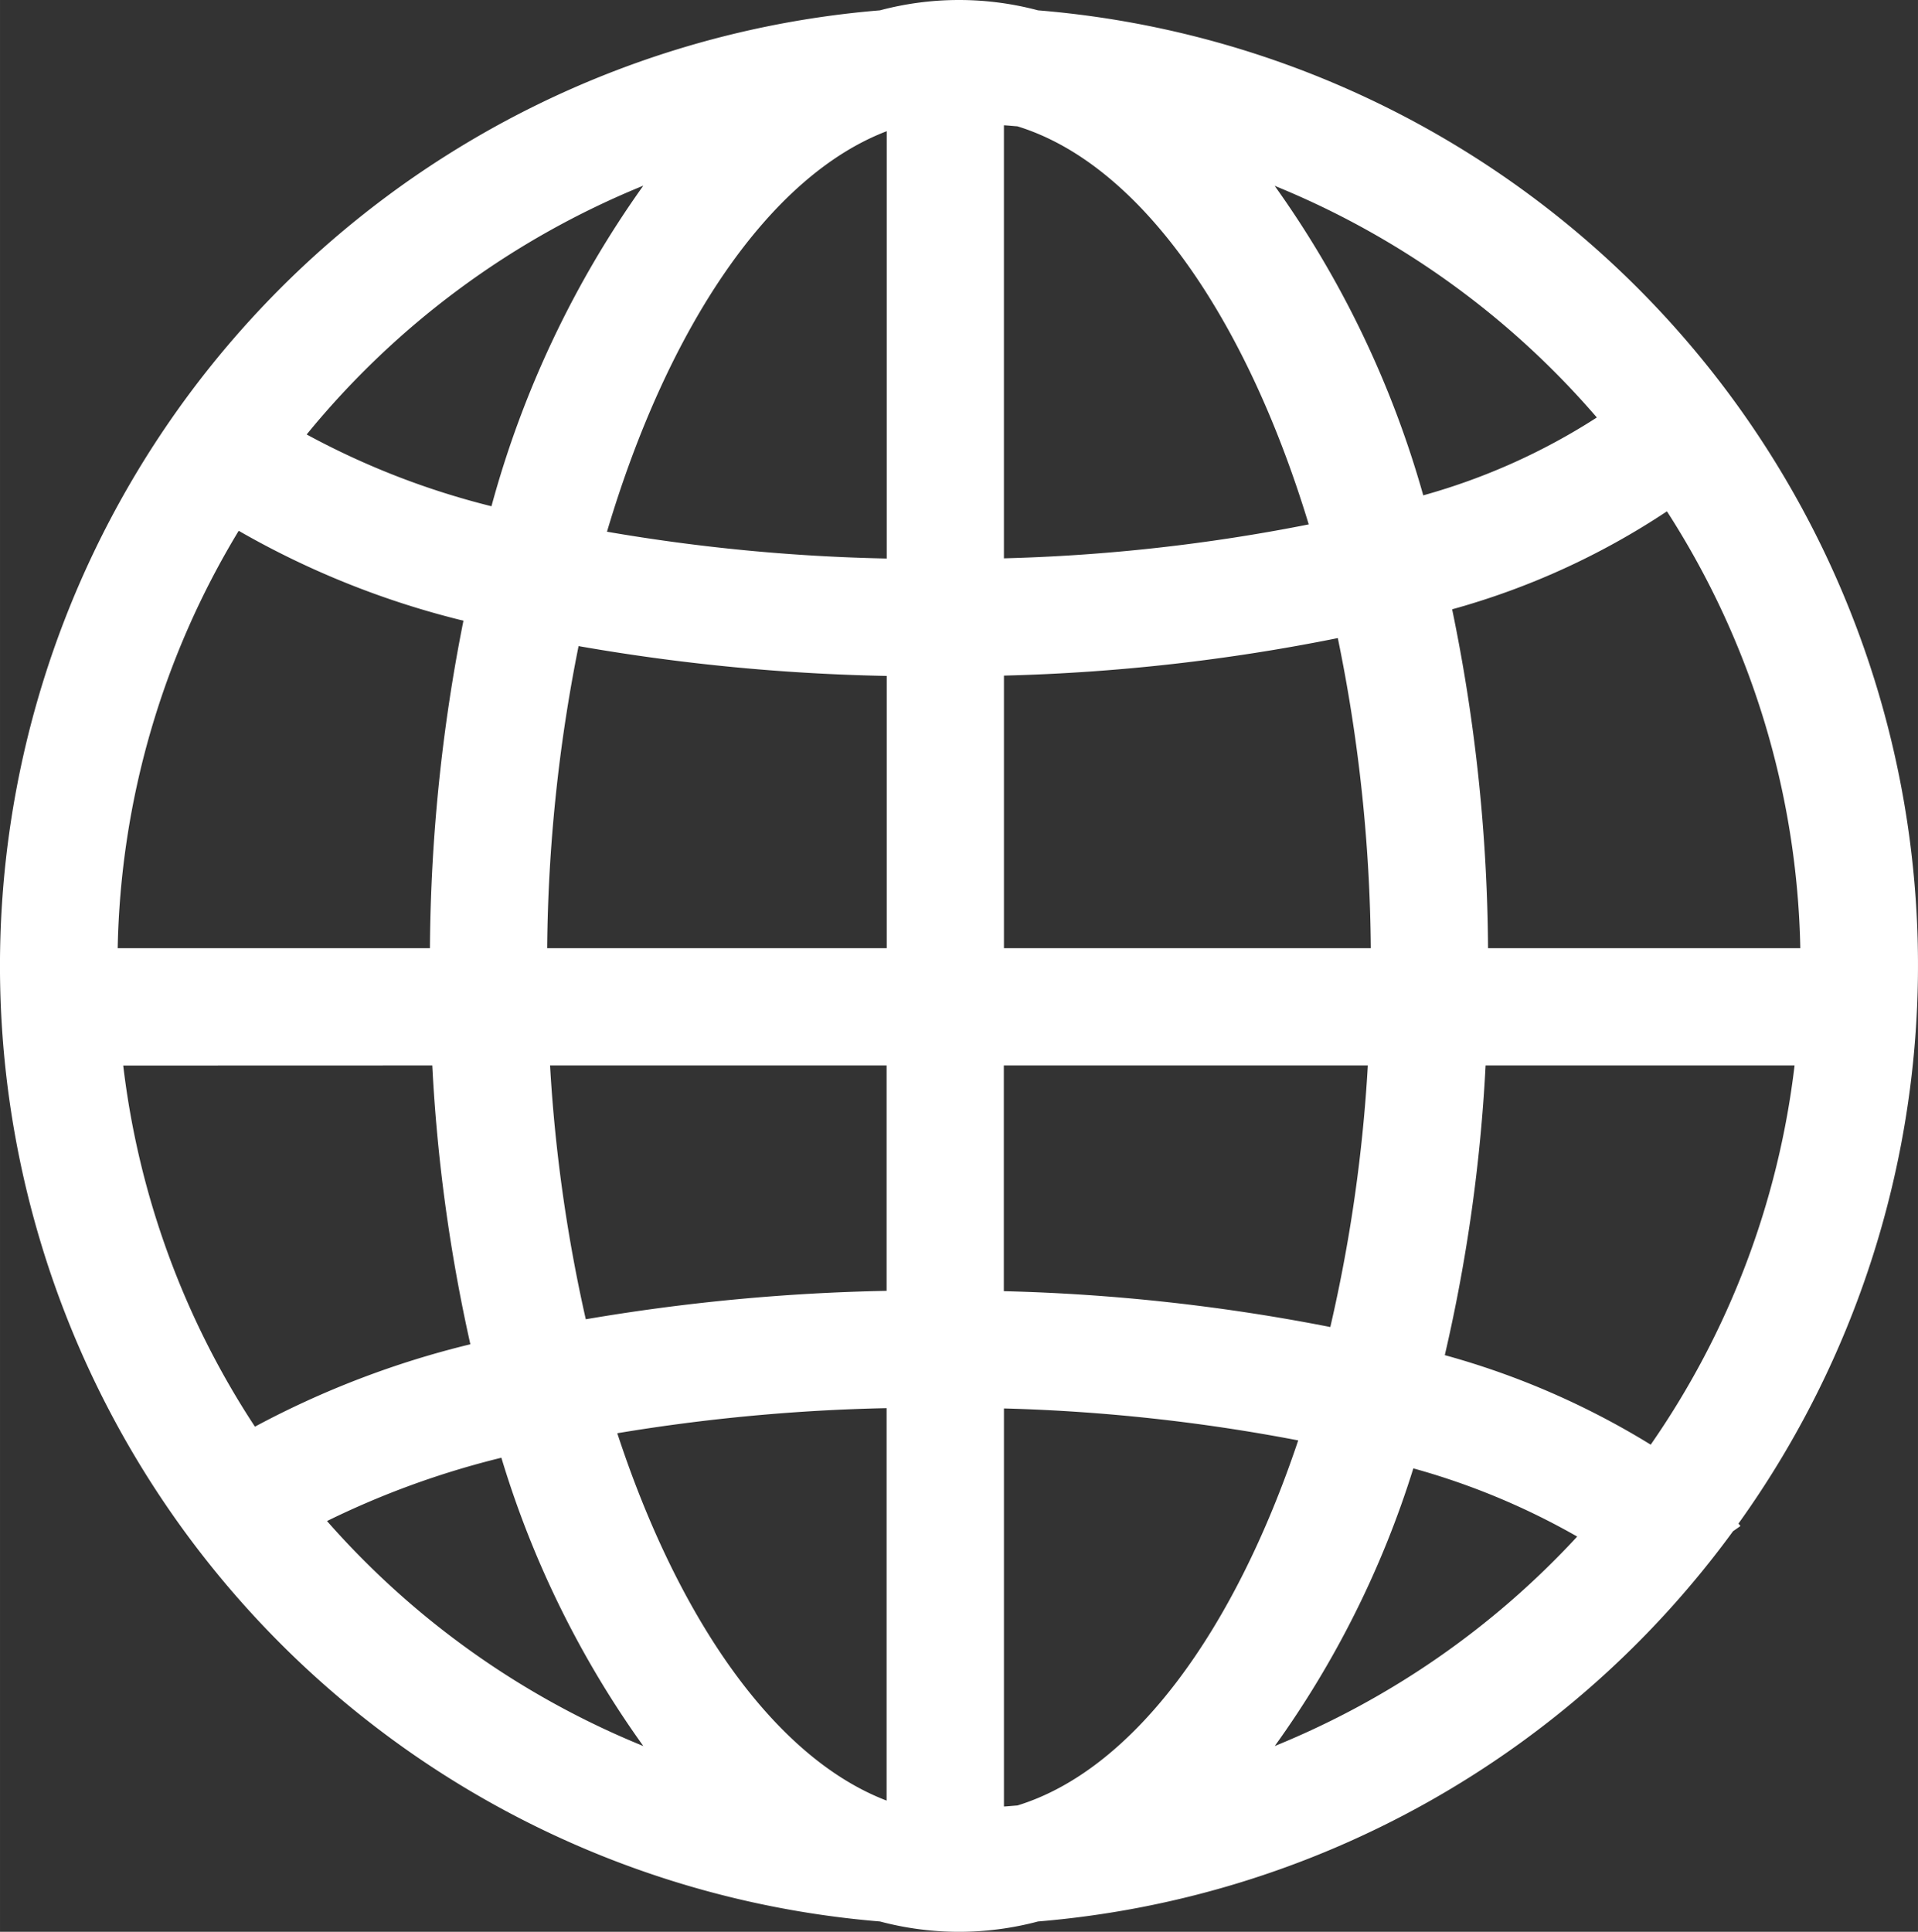 <svg xmlns="http://www.w3.org/2000/svg" width="28.857mm" height="29.062mm" viewBox="0 0 81.8 82.382"><rect x="0" y="0" width="81.8" height="82.382" fill="#333333" stroke="none"/><defs><style>.a{fill:#fff;}</style></defs><title>ico_language</title><path class="a" d="M860.807,414.655a40.855,40.855,0,0,0-29.873-64.532,13.1,13.1,0,0,0-6.74,0,40.888,40.888,0,0,0,0,81.5,13.1,13.1,0,0,0,6.74,0,40.89,40.89,0,0,0,29.641-16.641l.317-.223C860.867,414.723,860.832,414.69,860.807,414.655Zm-30.752,12.021c-.191.013-.381.034-.574.044V409.745a77.341,77.341,0,0,1,12.55,1.363C839.286,419.3,834.964,425.168,830.055,426.676Zm12.425-54.631a77.1,77.1,0,0,1-13,1.447V355.025c.193.01.383.031.574.044C835.24,356.662,839.771,363.123,842.48,372.045Zm20.965,18.073H850.127a73.369,73.369,0,0,0-1.531-14.452,31.9,31.9,0,0,0,9.161-4.178A35.672,35.672,0,0,1,863.445,390.118Zm-18.318,0H829.481V378.493a82.33,82.33,0,0,0,14.239-1.6A68.057,68.057,0,0,1,845.127,390.118Zm-20.646-34.841V373.5a79.4,79.4,0,0,1-11.93-1.143C815.146,363.617,819.483,357.187,824.481,355.277Zm0,23.23v11.611H810a68.234,68.234,0,0,1,1.339-12.883A85.47,85.47,0,0,0,824.481,378.507ZM805,390.118H791.683a35.66,35.66,0,0,1,5.161-17.8,36.764,36.764,0,0,0,9.585,3.834A73.7,73.7,0,0,0,805,390.118Zm.1,5a70.864,70.864,0,0,0,1.624,11.89,38.692,38.692,0,0,0-9.188,3.514,35.666,35.666,0,0,1-5.617-15.4Zm5.018,0h14.358v9.612a85.8,85.8,0,0,0-12.829,1.212A66.1,66.1,0,0,1,810.123,395.118Zm14.358,14.614v16.736c-4.723-1.805-8.856-7.648-11.486-15.666A79.815,79.815,0,0,1,824.481,409.732Zm5-4.988v-9.626h15.524a65.985,65.985,0,0,1-1.6,11.155A82.589,82.589,0,0,0,829.481,404.744Zm20.542-9.626H863.2a35.672,35.672,0,0,1-6.135,16.172,33.849,33.849,0,0,0-8.782-3.818A70.608,70.608,0,0,0,850.023,395.118Zm4.746-27.63a27.047,27.047,0,0,1-7.4,3.318,42.453,42.453,0,0,0-6.337-13.2A36.045,36.045,0,0,1,854.769,367.488ZM814.1,357.6a42.844,42.844,0,0,0-6.476,13.671,33.407,33.407,0,0,1-7.881-3.061A36.067,36.067,0,0,1,814.1,357.6ZM800.61,414.547a36.611,36.611,0,0,1,7.437-2.7,41.672,41.672,0,0,0,6.054,12.295A36.04,36.04,0,0,1,800.61,414.547Zm40.417,9.6a41.26,41.26,0,0,0,5.914-11.846,30.391,30.391,0,0,1,6.989,2.908A36.041,36.041,0,0,1,841.027,424.143Z" transform="translate(-786.664 -349.682)"/></svg>